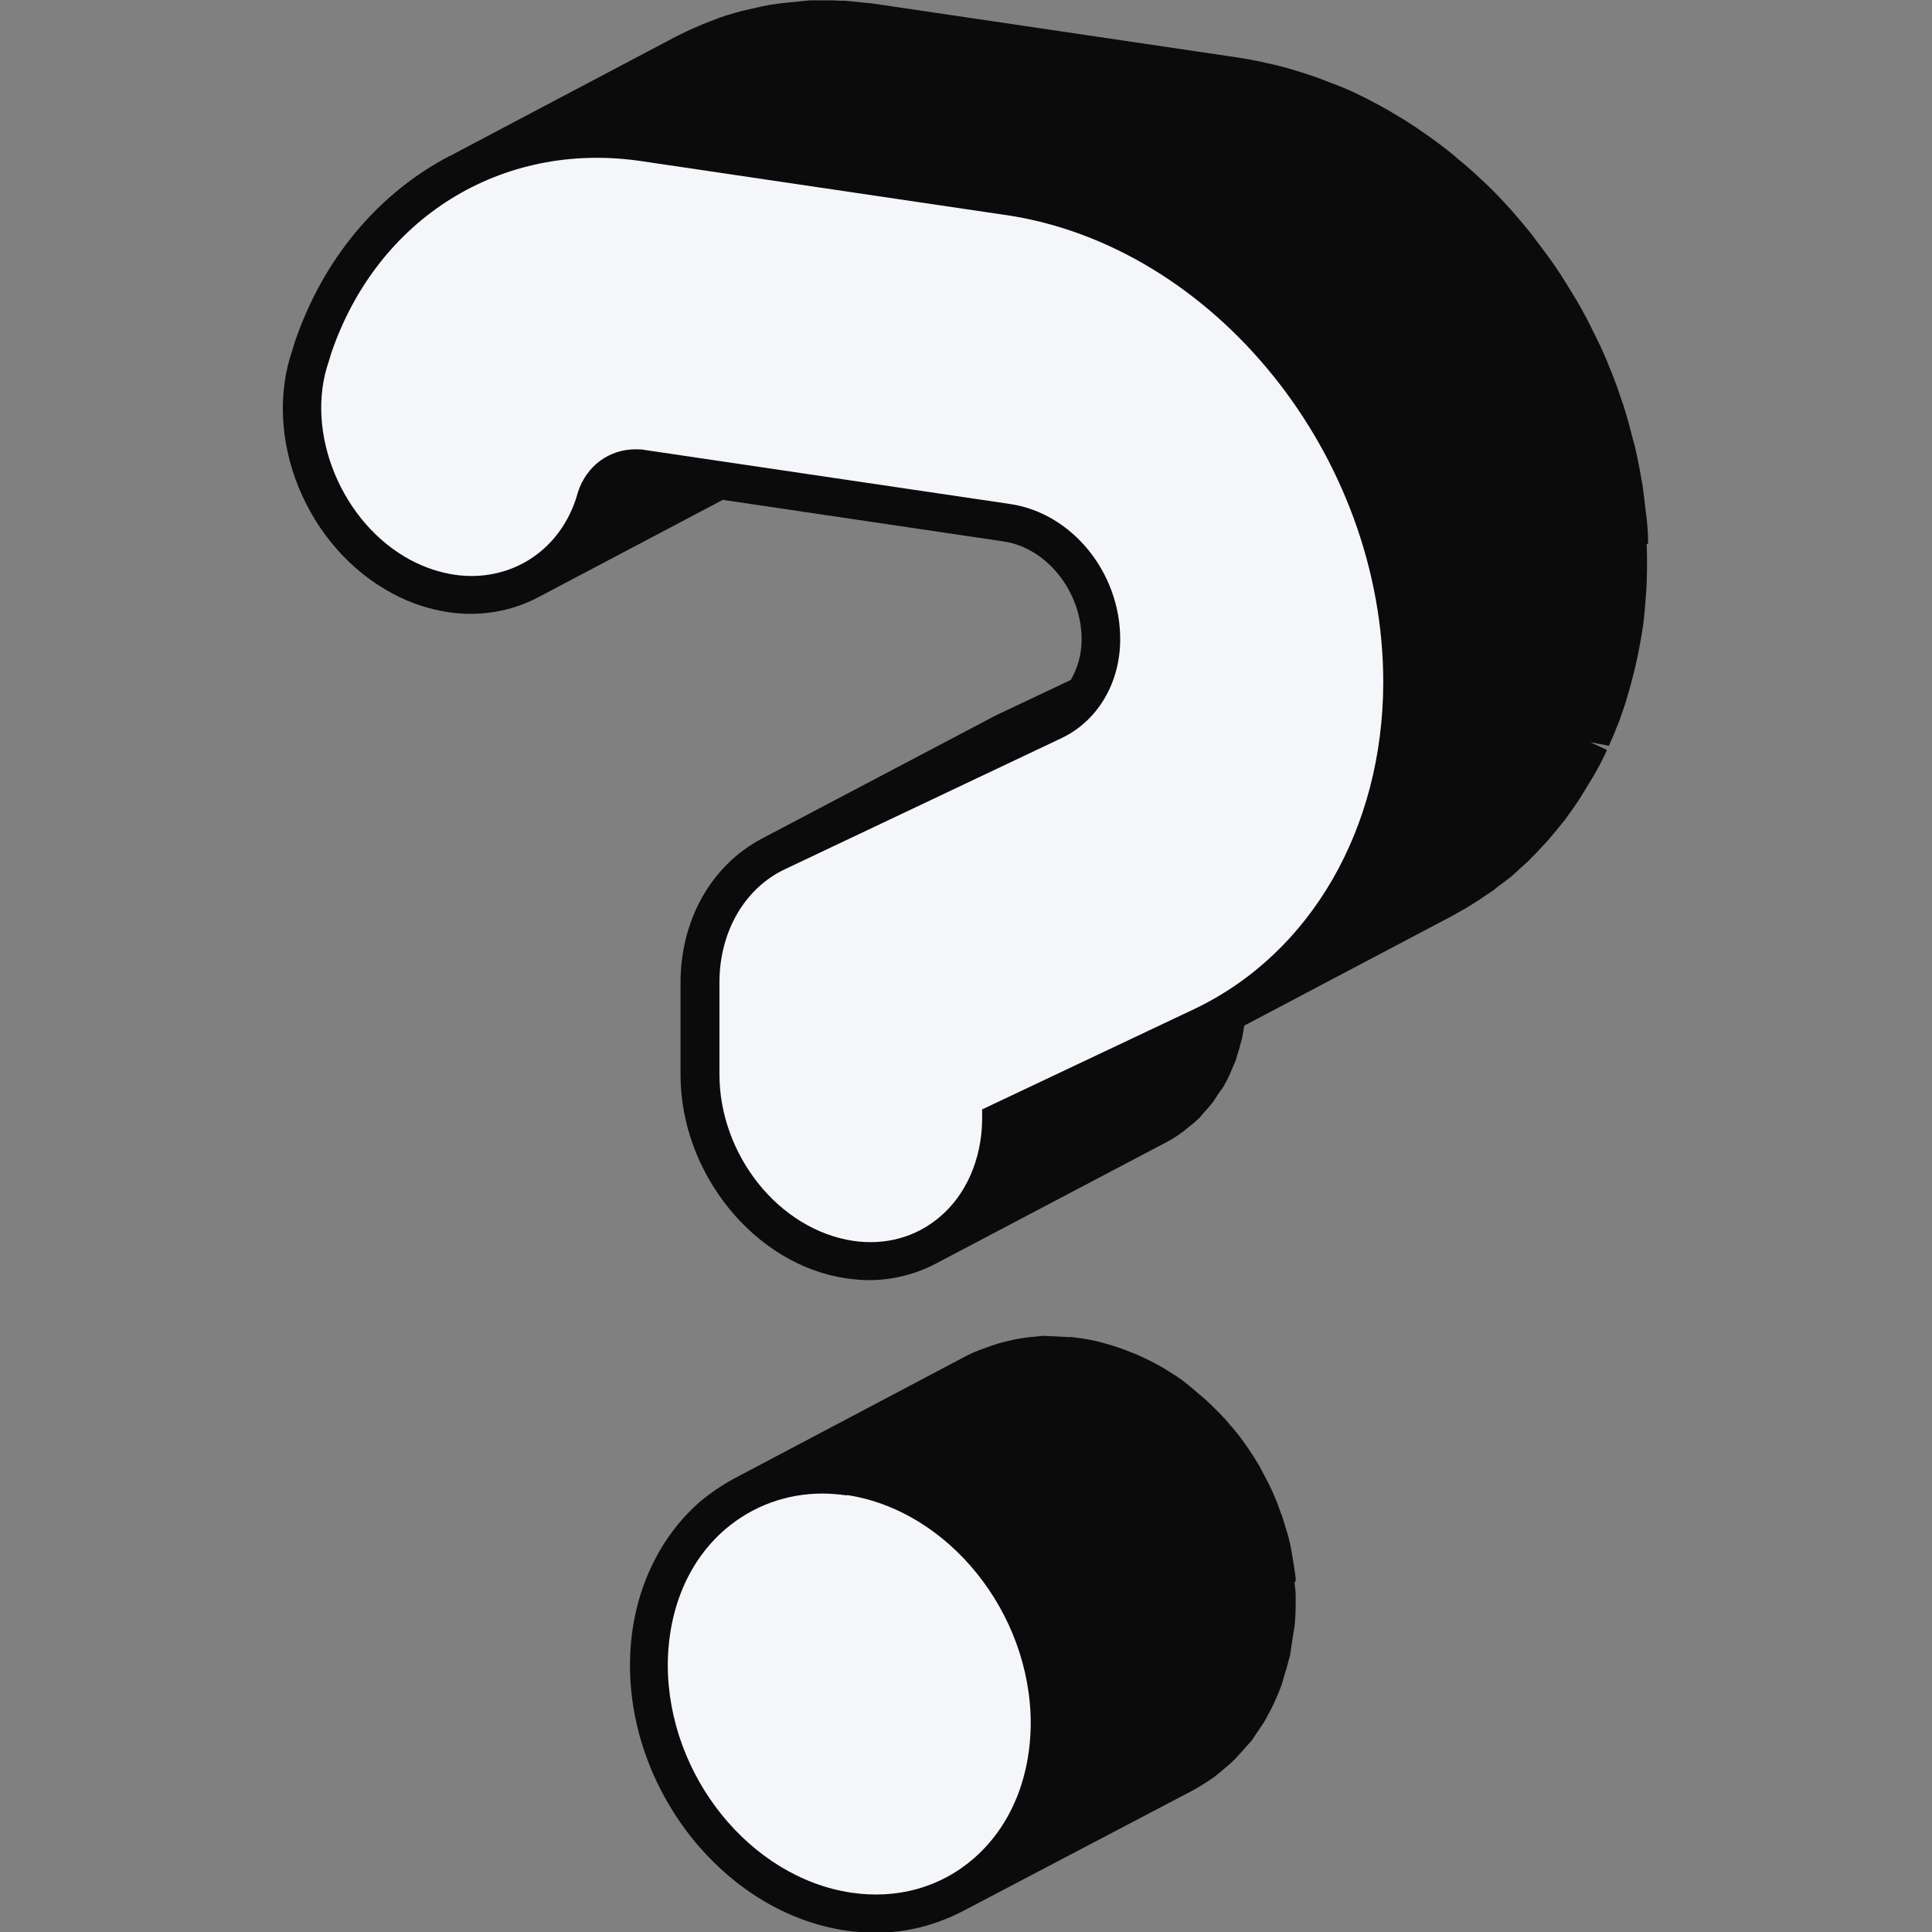 <svg width="128" height="128" viewBox="0 0 128 128" fill="none" xmlns="http://www.w3.org/2000/svg">
<rect x="0" y="0" width="128" height="128" fill="#808080" stroke="none"/>
<g clip-path="url(#clip0_1271_8460)">
<path d="M85.841 104.757V104.558C85.791 104.162 85.742 103.789 85.642 103.219L85.543 102.648C85.494 102.351 85.419 102.053 85.345 101.755L84.948 100.465L84.849 100.217L84.7 99.796C84.601 99.498 84.477 99.225 84.304 98.828L84.13 98.456C83.981 98.134 83.808 97.836 83.585 97.414L83.461 97.166C83.213 96.745 82.965 96.348 82.692 95.951L82.519 95.703C82.296 95.38 82.073 95.082 81.825 94.785L81.502 94.413C81.304 94.165 81.106 93.941 80.883 93.718L80.486 93.321C80.288 93.123 80.065 92.9 79.841 92.701L78.875 91.882L78.602 91.659L78.28 91.411C78.032 91.237 77.784 91.064 77.412 90.841L76.966 90.568C76.619 90.369 76.272 90.196 75.925 90.022L75.602 89.873C75.429 89.799 75.255 89.7 74.834 89.551C74.412 89.377 73.966 89.228 73.47 89.079L73.123 88.98C72.603 88.831 72.082 88.732 71.561 88.658L71.016 88.583H70.743L69.281 88.509H69.033C68.785 88.534 68.537 88.558 68.289 88.583L67.868 88.633C67.644 88.658 67.421 88.707 67.149 88.757L66.851 88.831C66.355 88.931 65.884 89.079 65.215 89.327C64.719 89.501 64.248 89.7 63.802 89.948L48.68 97.935C47.886 98.357 47.118 98.878 46.399 99.473C43.449 102.028 41.738 105.972 41.738 110.314C41.738 118.847 48.134 126.735 56.018 127.901C56.687 128 57.356 128.05 58.026 128.05C60.083 128.05 62.042 127.529 63.802 126.611L78.924 118.673C79.445 118.4 79.941 118.078 80.412 117.755C80.536 117.656 80.635 117.582 80.759 117.482L80.957 117.309C81.23 117.086 81.502 116.862 81.75 116.614C81.874 116.49 81.974 116.366 82.097 116.242L82.345 115.969C82.544 115.746 82.742 115.523 82.94 115.3C83.04 115.151 83.139 115.002 83.238 114.853L83.486 114.481C83.634 114.282 83.758 114.084 83.882 113.861L84.006 113.613C84.254 113.191 84.453 112.745 84.7 112.174L84.899 111.653C84.948 111.504 84.998 111.355 85.072 111.058C85.196 110.686 85.295 110.338 85.395 109.941L85.469 109.693C85.494 109.545 85.519 109.396 85.568 108.999C85.618 108.676 85.667 108.379 85.717 108.056L85.766 107.758C85.816 107.287 85.841 106.791 85.841 106.295V105.7C85.841 105.402 85.791 105.129 85.766 104.831L85.841 104.757Z" fill="#0B0B0B"/>
<path d="M109.194 35.994C109.194 35.374 109.145 34.754 109.07 34.133L109.021 33.786C108.971 33.265 108.897 32.744 108.823 32.149L108.748 31.752C108.624 31.008 108.475 30.264 108.302 29.52L108.203 29.172C108.004 28.403 107.806 27.634 107.558 26.865C107.31 26.121 107.062 25.402 106.765 24.657L106.641 24.36C106.368 23.665 106.071 22.995 105.748 22.351L105.55 21.954C105.228 21.284 104.881 20.639 104.509 19.994L104.36 19.746C103.988 19.126 103.592 18.481 103.096 17.736C102.674 17.116 102.228 16.521 101.732 15.876L101.534 15.603C101.088 15.033 100.617 14.487 100.146 13.941L99.873 13.643C99.377 13.098 98.857 12.552 98.187 11.932C97.667 11.436 97.121 10.964 96.551 10.493L96.353 10.319C95.783 9.848 95.188 9.402 94.593 8.98L94.27 8.757C93.675 8.335 93.056 7.938 92.287 7.492L92.039 7.343C91.618 7.095 91.196 6.871 90.626 6.574L90.378 6.45C89.833 6.177 89.312 5.929 88.618 5.656L88.346 5.557C87.974 5.408 87.577 5.259 87.18 5.11L86.66 4.937C86.288 4.812 85.891 4.688 85.395 4.54L85.023 4.44C84.701 4.366 84.379 4.267 83.883 4.168L83.561 4.093C83.065 3.994 82.569 3.895 82.073 3.82L57.927 0.248L57.531 0.199C57.357 0.199 57.209 0.174 57.035 0.149L55.994 0.05C55.721 0.05 55.473 0.05 55.2 0.025H54.853H54.134H53.663C53.242 0.075 52.821 0.099 52.399 0.149L51.705 0.223C51.333 0.273 50.936 0.323 50.49 0.422L49.176 0.719C48.879 0.794 48.556 0.893 48.135 1.017L47.689 1.166C47.367 1.29 47.044 1.414 46.598 1.588L46.251 1.737C45.78 1.935 45.309 2.158 44.863 2.381L30.112 10.171C30.112 10.171 30.013 10.22 29.988 10.245L29.79 10.344C29.79 10.344 29.79 10.344 29.765 10.344C25.105 12.8 21.436 17.067 19.527 22.673L19.378 23.169C17.345 29.048 20.32 36.292 25.997 39.318C27.187 39.963 28.427 40.36 29.691 40.558C31.872 40.881 33.955 40.484 35.715 39.541L47.887 33.116L66.48 35.87C69.356 36.292 71.661 39.194 71.661 42.369C71.661 43.361 71.389 44.279 70.942 45.048L65.96 47.405L50.465 55.566C47.144 57.327 45.086 60.924 45.086 65.116V71.194C45.086 77.743 49.994 83.796 56.043 84.689C56.564 84.763 57.06 84.812 57.58 84.812C59.167 84.812 60.679 84.416 62.043 83.696L77.165 75.733C77.562 75.535 77.958 75.287 78.33 75.014L78.727 74.692C78.95 74.518 79.173 74.344 79.371 74.146C79.47 74.071 79.545 73.972 79.619 73.873L79.793 73.674C79.966 73.501 80.115 73.327 80.264 73.129C80.363 73.03 80.437 72.906 80.512 72.781L80.66 72.558C80.784 72.36 80.933 72.186 81.057 71.988C81.255 71.64 81.454 71.268 81.602 70.871L81.85 70.301C81.85 70.301 81.925 70.102 81.974 69.879C82.073 69.606 82.148 69.333 82.222 69.036L82.297 68.788C82.297 68.788 82.321 68.564 82.371 68.366C82.371 68.242 82.421 68.093 82.445 67.944L96.08 60.751C96.576 60.478 97.072 60.205 97.543 59.907L97.816 59.733L98.088 59.56C98.361 59.361 98.658 59.188 98.931 58.989L99.303 58.692L99.576 58.493C99.799 58.319 100.047 58.146 100.27 57.947L100.642 57.6L100.89 57.377C101.088 57.203 101.311 57.005 101.485 56.806L101.856 56.434L102.104 56.161C102.278 55.963 102.476 55.789 102.625 55.591L103.022 55.12L103.245 54.847C103.393 54.673 103.542 54.474 103.691 54.301L104.137 53.681C104.311 53.433 104.484 53.185 104.658 52.912L105.525 51.498C105.872 50.902 106.195 50.307 106.467 49.687L105.352 49.166L106.591 49.414C106.839 48.868 107.062 48.323 107.286 47.752L107.533 47.033C107.657 46.71 107.757 46.363 107.856 46.016C107.93 45.743 108.004 45.495 108.079 45.222C108.178 44.874 108.252 44.527 108.376 44.031L108.525 43.337C108.575 43.039 108.649 42.716 108.699 42.419L108.847 41.526C108.897 41.203 108.922 40.906 108.971 40.385L109.021 39.764C109.095 38.971 109.12 38.152 109.12 37.333C109.12 36.961 109.12 36.589 109.095 36.068L109.194 35.994Z" fill="#0B0B0B"/>
<path d="M56.117 99.076C55.572 99.002 55.026 98.952 54.505 98.952C52.101 98.952 49.87 99.771 48.06 101.309C45.606 103.417 44.267 106.617 44.242 110.289C44.242 117.631 49.696 124.403 56.414 125.396C59.414 125.842 62.29 125.048 64.471 123.163C66.926 121.054 68.264 117.854 68.289 114.183C68.289 106.841 62.835 100.068 56.117 99.051V99.076Z" fill="#F5F6FA"/>
<path d="M66.58 14.239L42.434 10.667C33.237 9.327 24.982 14.437 21.932 23.442L21.784 23.938C20.147 28.651 22.651 34.679 27.213 37.11C28.155 37.606 29.122 37.929 30.113 38.078C33.708 38.599 36.956 36.614 38.145 33.092L38.294 32.596C38.864 30.859 40.352 29.768 42.112 29.768C42.335 29.768 42.533 29.768 42.757 29.817L66.903 33.389C71.018 33.985 74.216 37.929 74.216 42.344C74.216 45.247 72.728 47.752 70.349 48.893L51.979 57.6C49.326 58.865 47.665 61.743 47.665 65.092V71.169C47.665 76.527 51.607 81.464 56.515 82.208C58.647 82.53 60.705 81.96 62.267 80.62C64.002 79.157 65.019 76.825 65.068 74.27V73.501L79.174 66.828C86.834 63.157 91.619 54.896 91.644 45.247C91.668 30.189 80.438 16.273 66.605 14.239H66.58Z" fill="#F5F6FA"/>
</g>
<defs>
<clipPath id="clip0_1271_8460">
<rect width="126.581" height="128" fill="white" transform="translate(0.711)"/>
</clipPath>
</defs>
</svg>
